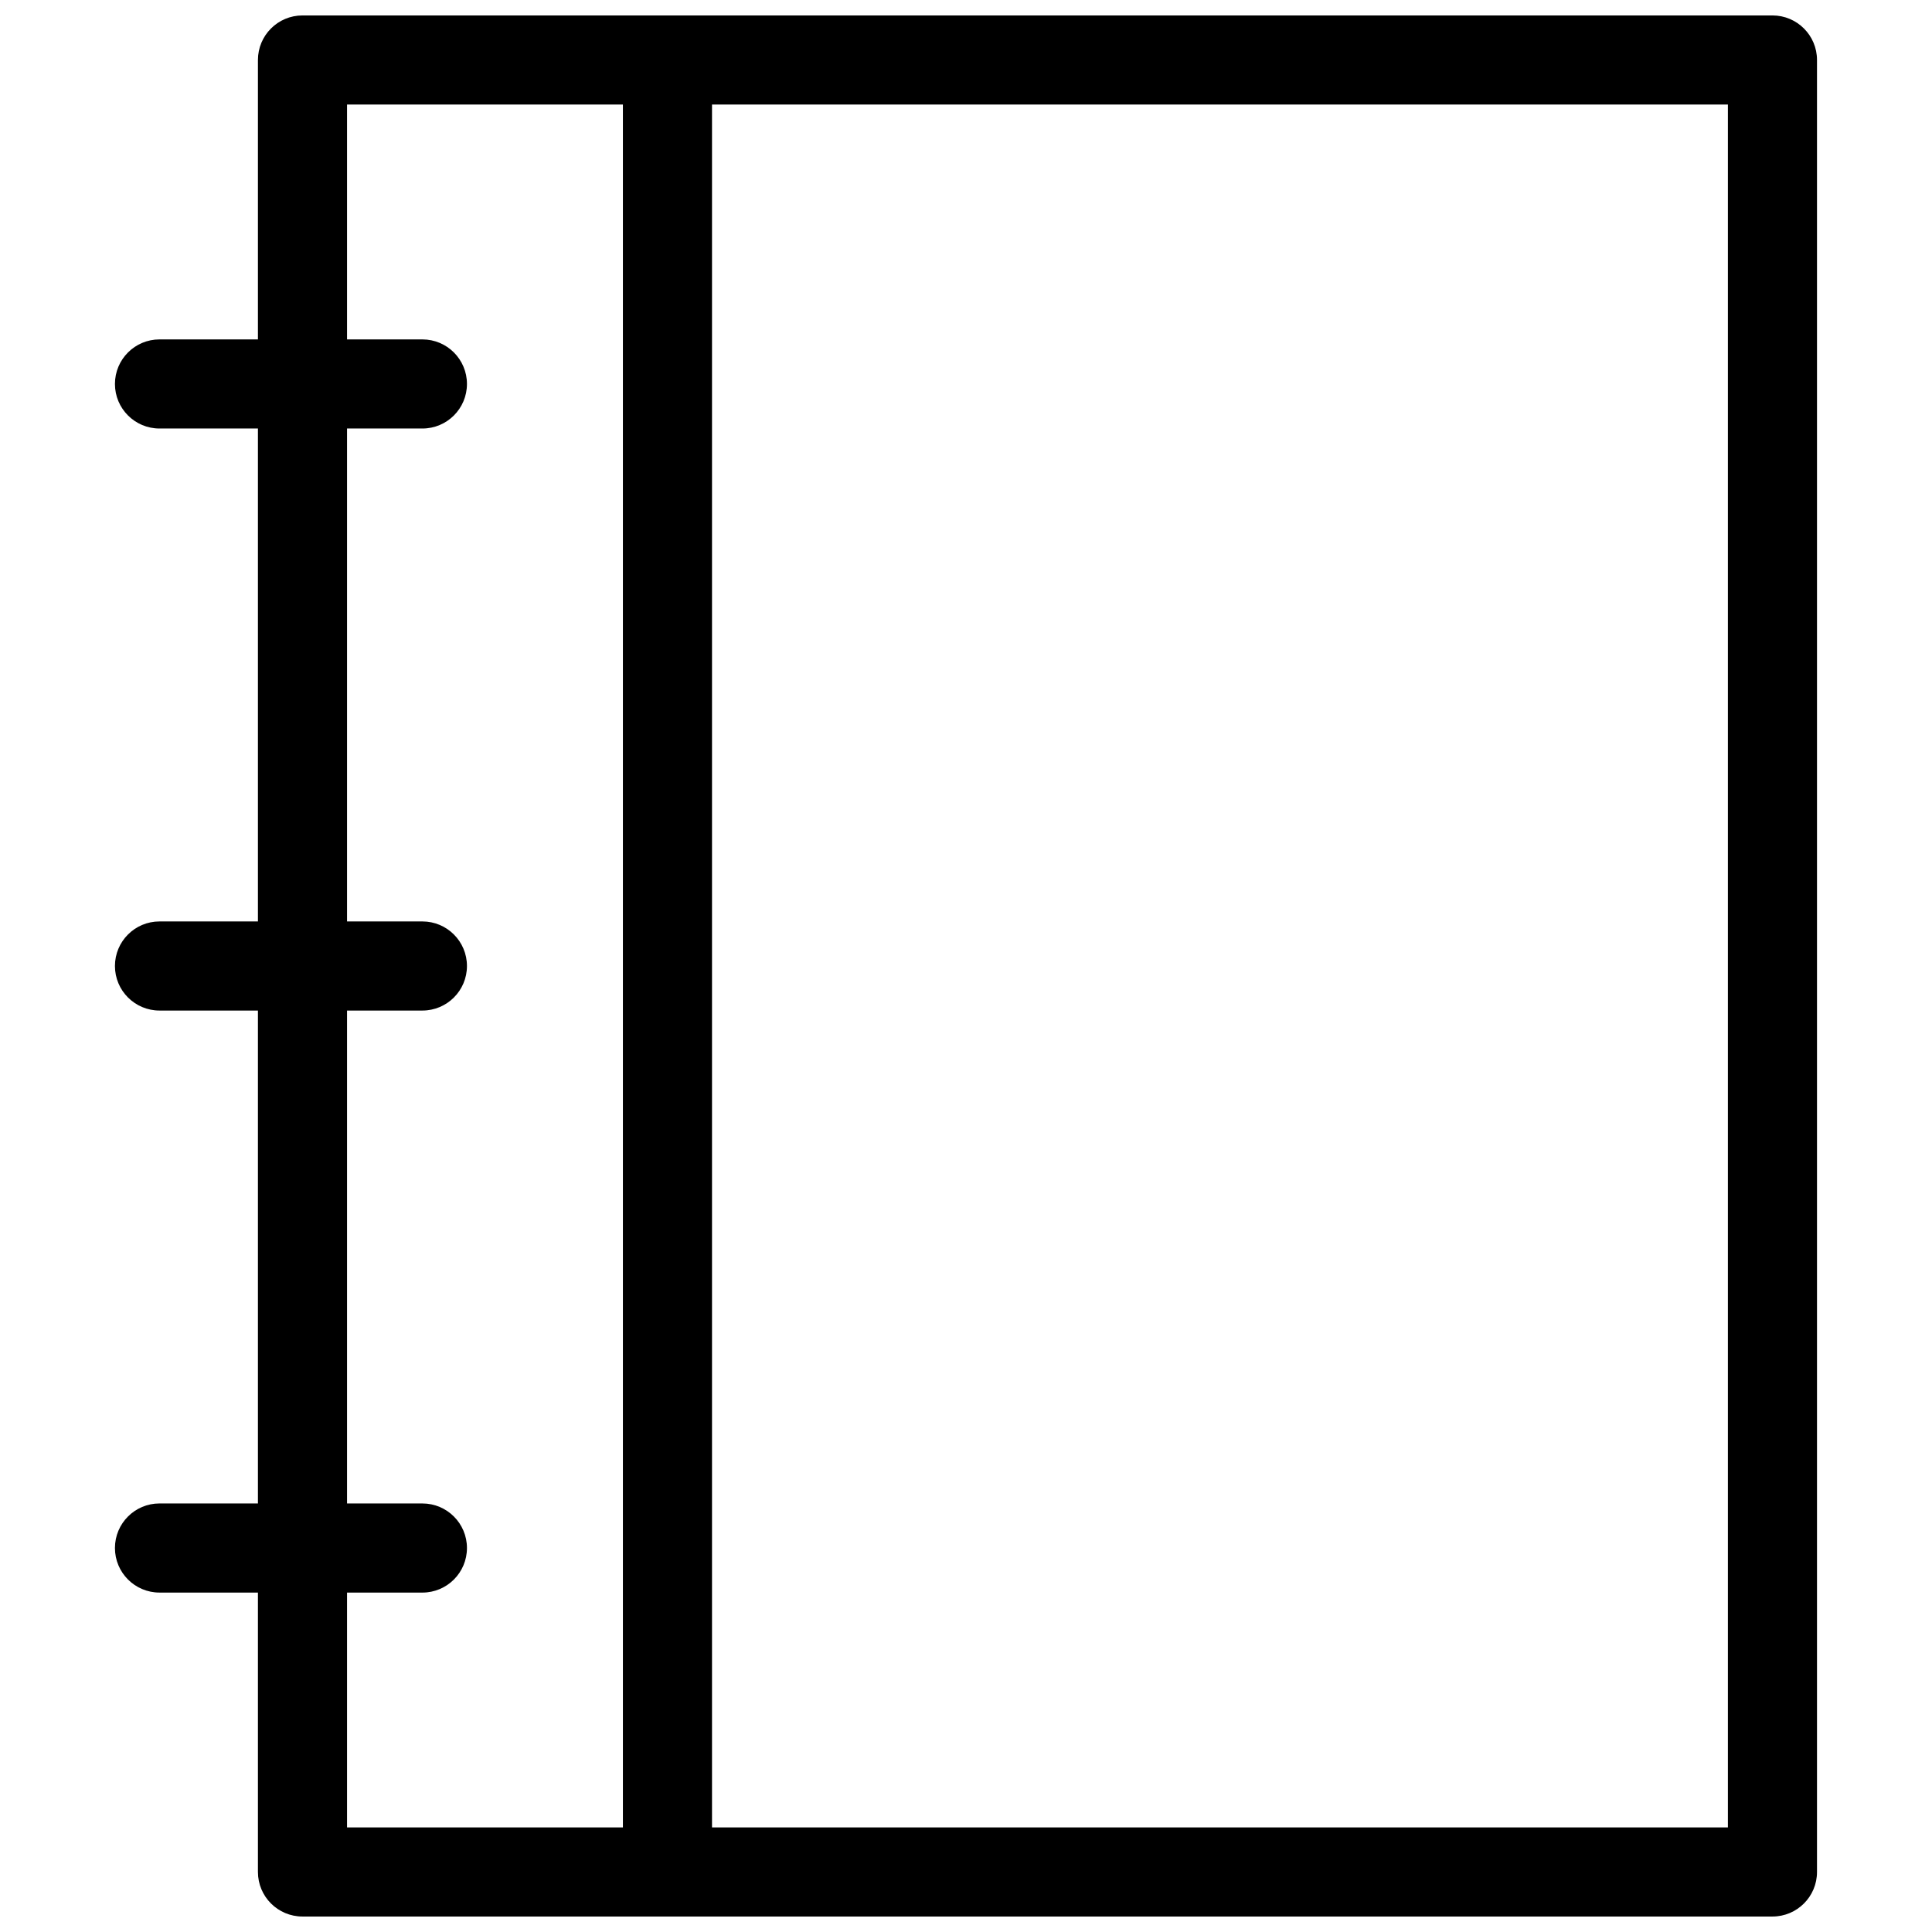 <?xml version="1.0" encoding="UTF-8"?>
<!-- Uploaded to: SVG Repo, www.svgrepo.com, Generator: SVG Repo Mixer Tools -->
<svg width="800px" height="800px" version="1.1" viewBox="144 144 512 512" xmlns="http://www.w3.org/2000/svg">
 <defs>
  <clipPath id="a">
   <path d="m174 148.09h452v503.81h-452z"/>
  </clipPath>
 </defs>
 <g clip-path="url(#a)">
  <path d="m186.27 542.43c-6.523 0-11.809 5.285-11.809 11.809 0 6.519 5.285 11.809 11.809 11.809h26.086v74.043c0 6.523 5.285 11.809 11.809 11.809h389.55c6.523 0 11.809-5.285 11.809-11.809v-480.19c0-6.523-5.285-11.809-11.809-11.809h-389.55c-6.523 0-11.809 5.285-11.809 11.809v74.047h-26.086c-6.523 0-11.809 5.285-11.809 11.809 0 6.519 5.285 11.805 11.809 11.805h26.086v130.63h-26.086c-6.523 0-11.809 5.285-11.809 11.809 0 6.519 5.285 11.805 11.809 11.805h26.086v130.63zm415.64 85.855h-269.22v-456.58h269.22zm-365.94-216.48h19.969c6.519 0 11.809-5.285 11.809-11.805 0-6.523-5.289-11.809-11.809-11.809h-19.969v-130.63h19.969c6.519 0 11.809-5.285 11.809-11.805 0-6.523-5.289-11.809-11.809-11.809h-19.969v-62.238h73.105v456.58h-73.105v-62.238h19.969c6.519 0 11.809-5.289 11.809-11.809 0-6.523-5.289-11.809-11.809-11.809h-19.969z"/>
 </g>
</svg>